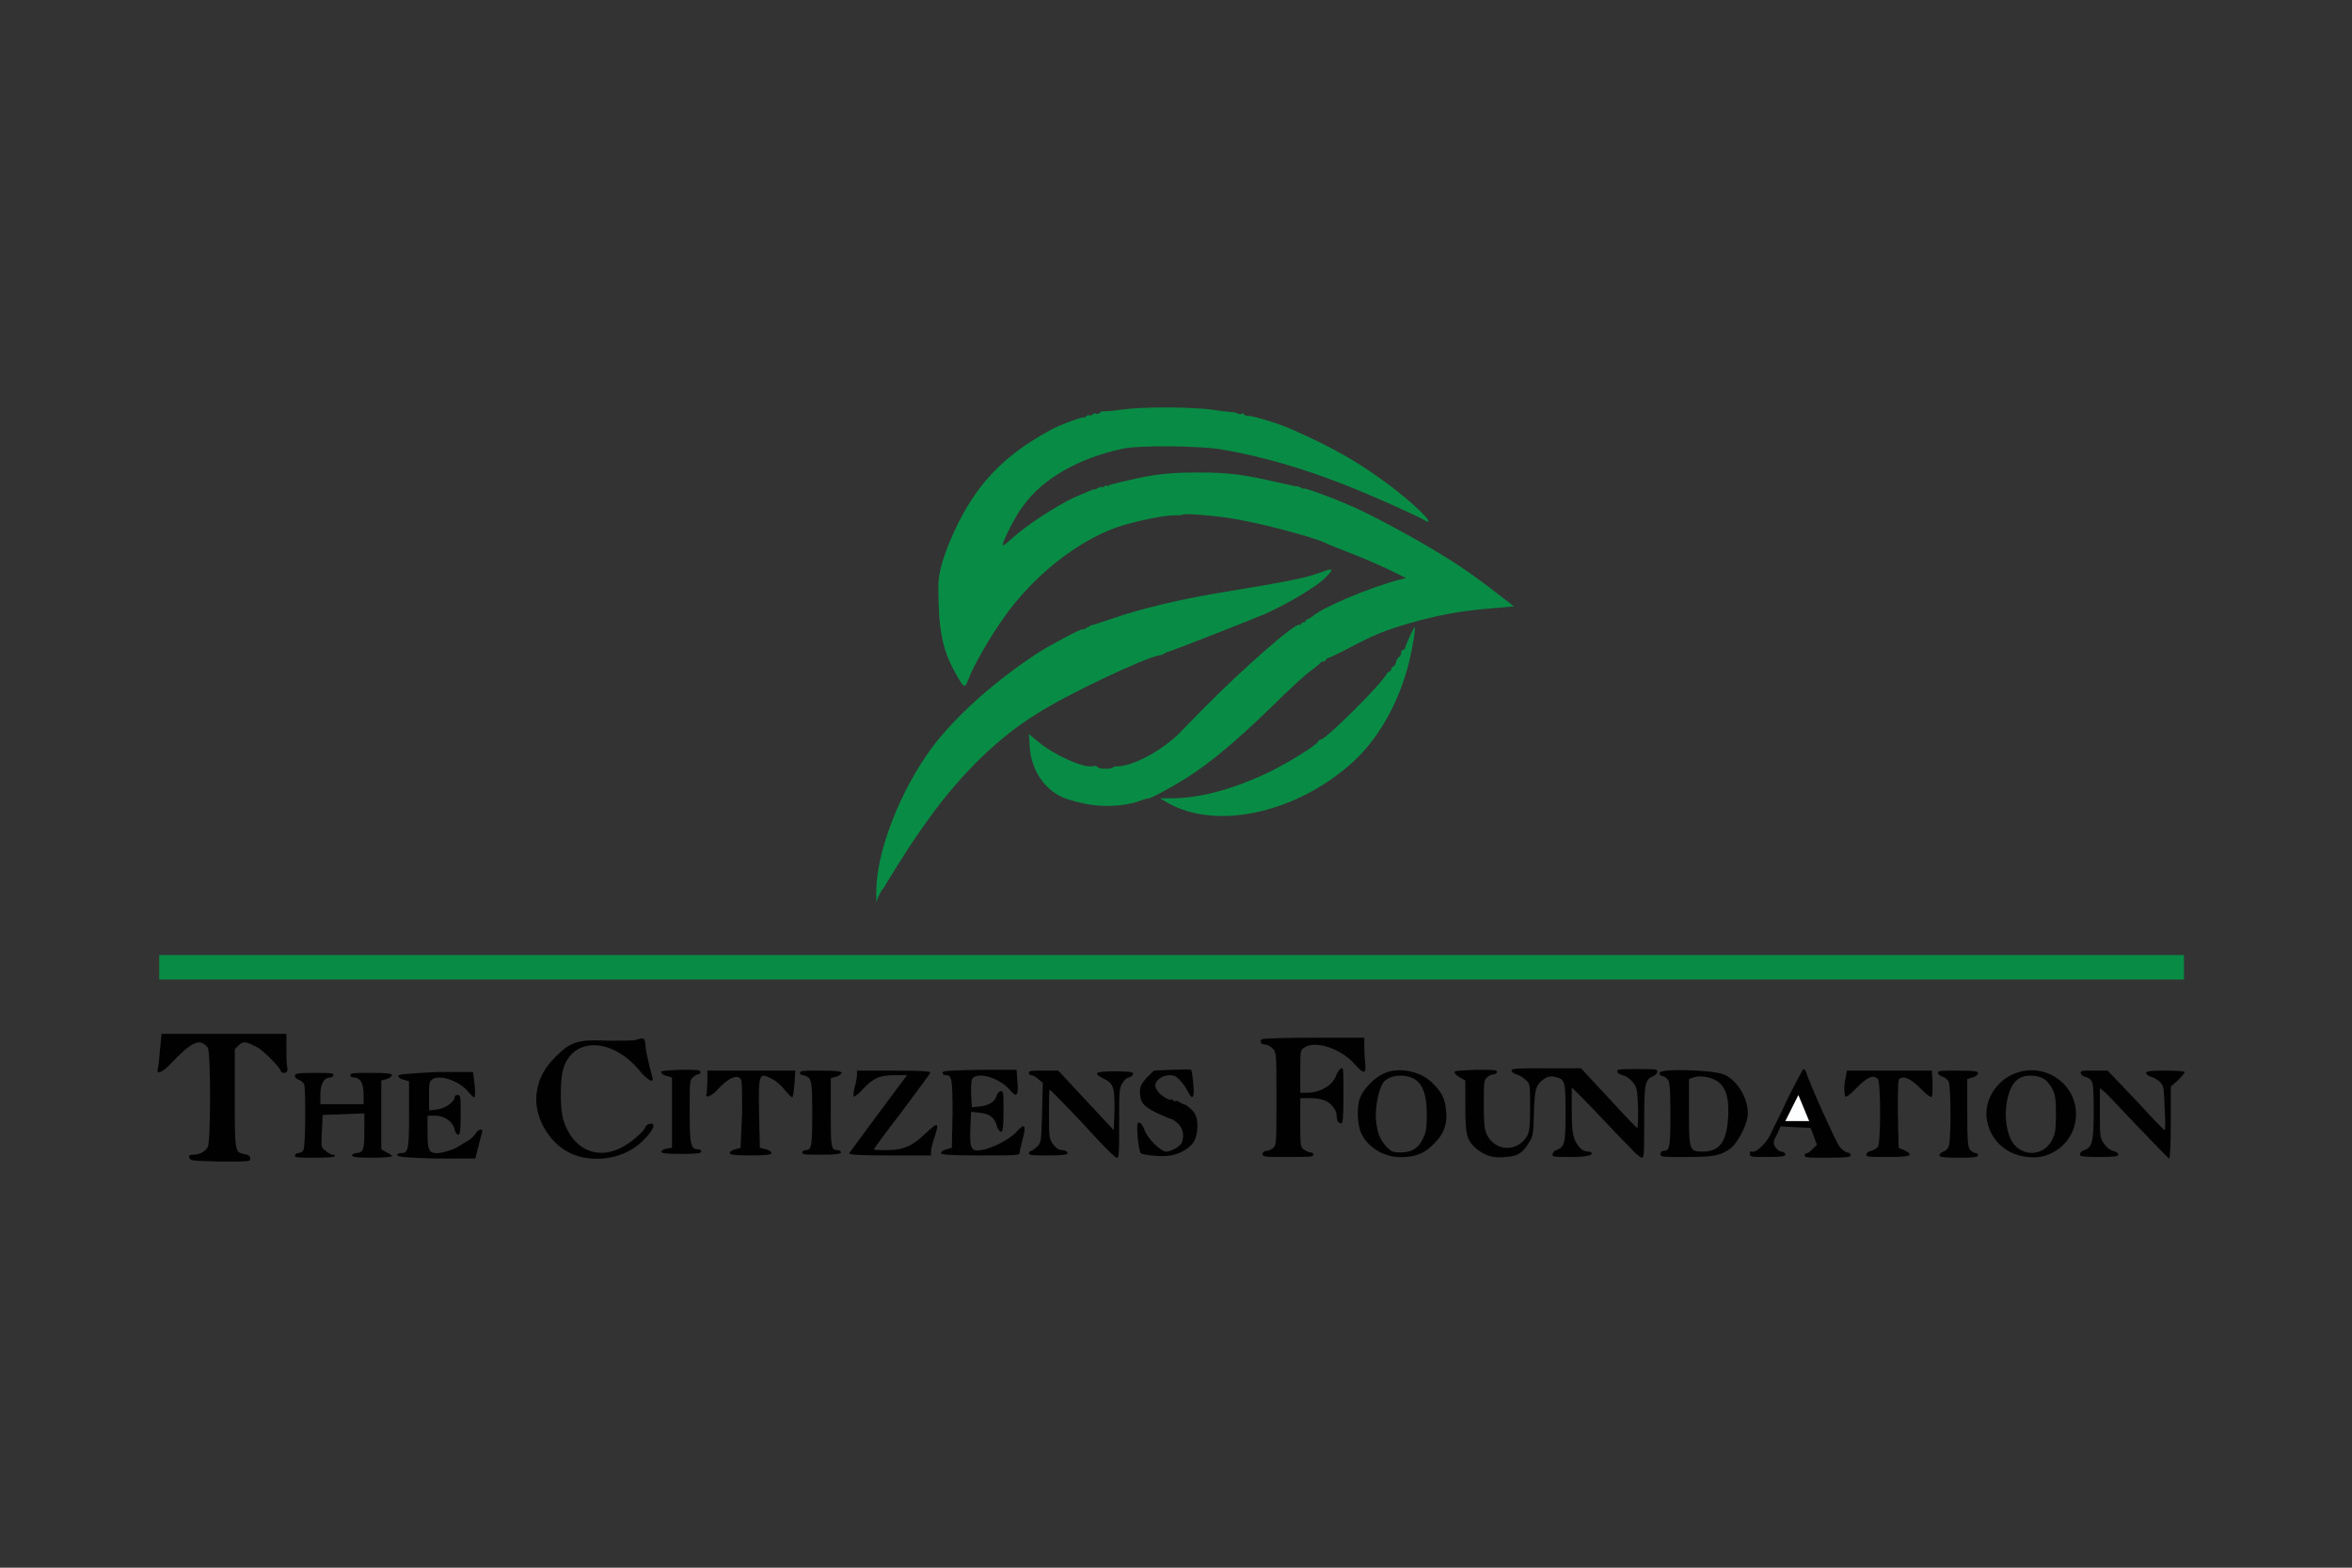 <svg xmlns="http://www.w3.org/2000/svg" xmlns:xlink="http://www.w3.org/1999/xlink" width="150" zoomAndPan="magnify" viewBox="0 0 112.5 75" height="100" preserveAspectRatio="xMidYMid meet" version="1.0"><rect x="0" y="0" width="112.5" height="75" fill="#333333" stroke="none"/><defs><clipPath id="e1027fee6d"><path d="M 44 19.059 L 73 19.059 L 73 39 L 44 39 Z M 44 19.059 " clip-rule="nonzero"/></clipPath><clipPath id="27d651ff73"><path d="M 7.469 45 L 104.535 45 L 104.535 47 L 7.469 47 Z M 7.469 45 " clip-rule="nonzero"/></clipPath><clipPath id="8cd68f9378"><path d="M 7.469 49 L 14 49 L 14 55.645 L 7.469 55.645 Z M 7.469 49 " clip-rule="nonzero"/></clipPath><clipPath id="caf3c15603"><path d="M 25 49 L 32 49 L 32 55.645 L 25 55.645 Z M 25 49 " clip-rule="nonzero"/></clipPath><clipPath id="bc448aa177"><path d="M 60 49 L 66 49 L 66 55.645 L 60 55.645 Z M 60 49 " clip-rule="nonzero"/></clipPath><clipPath id="cecd7677a9"><path d="M 54 51 L 58 51 L 58 55.645 L 54 55.645 Z M 54 51 " clip-rule="nonzero"/></clipPath><clipPath id="38ae7824c6"><path d="M 83 51 L 89 51 L 89 55.645 L 83 55.645 Z M 83 51 " clip-rule="nonzero"/></clipPath><clipPath id="d5c663ff06"><path d="M 31 51 L 34 51 L 34 55.645 L 31 55.645 Z M 31 51 " clip-rule="nonzero"/></clipPath><clipPath id="fe28ee9281"><path d="M 33 51 L 39 51 L 39 55.645 L 33 55.645 Z M 33 51 " clip-rule="nonzero"/></clipPath><clipPath id="5d79b3579e"><path d="M 38 51 L 41 51 L 41 55.645 L 38 55.645 Z M 38 51 " clip-rule="nonzero"/></clipPath><clipPath id="779d07bcd0"><path d="M 40 51 L 45 51 L 45 55.645 L 40 55.645 Z M 40 51 " clip-rule="nonzero"/></clipPath><clipPath id="153e44eb3b"><path d="M 45 51 L 50 51 L 50 55.645 L 45 55.645 Z M 45 51 " clip-rule="nonzero"/></clipPath><clipPath id="5f38a00b33"><path d="M 49 51 L 55 51 L 55 55.645 L 49 55.645 Z M 49 51 " clip-rule="nonzero"/></clipPath><clipPath id="71b0a3ca0f"><path d="M 64 51 L 70 51 L 70 55.645 L 64 55.645 Z M 64 51 " clip-rule="nonzero"/></clipPath><clipPath id="3a07add037"><path d="M 69 51 L 80 51 L 80 55.645 L 69 55.645 Z M 69 51 " clip-rule="nonzero"/></clipPath><clipPath id="bdbf03e648"><path d="M 79 51 L 84 51 L 84 55.645 L 79 55.645 Z M 79 51 " clip-rule="nonzero"/></clipPath><clipPath id="50ce31e1a9"><path d="M 88 51 L 93 51 L 93 55.645 L 88 55.645 Z M 88 51 " clip-rule="nonzero"/></clipPath><clipPath id="7f9fb2ce99"><path d="M 92 51 L 95 51 L 95 55.645 L 92 55.645 Z M 92 51 " clip-rule="nonzero"/></clipPath><clipPath id="654b3e3177"><path d="M 95 51 L 100 51 L 100 55.645 L 95 55.645 Z M 95 51 " clip-rule="nonzero"/></clipPath><clipPath id="674ee02dfe"><path d="M 99 51 L 104.535 51 L 104.535 55.645 L 99 55.645 Z M 99 51 " clip-rule="nonzero"/></clipPath><clipPath id="90f3af1560"><path d="M 14 51 L 19 51 L 19 55.645 L 14 55.645 Z M 14 51 " clip-rule="nonzero"/></clipPath><clipPath id="29b46c4434"><path d="M 19 51 L 24 51 L 24 55.645 L 19 55.645 Z M 19 51 " clip-rule="nonzero"/></clipPath></defs><g clip-path="url(#e1027fee6d)"><path fill="#088c45" d="M 53.566 19.605 C 53.125 19.68 52.754 19.68 52.719 19.68 C 52.684 19.68 52.645 19.68 52.609 19.754 C 52.57 19.789 52.496 19.824 52.426 19.789 C 52.352 19.754 52.277 19.789 52.277 19.824 C 52.238 19.863 52.164 19.898 52.129 19.863 C 52.055 19.863 51.98 19.863 51.945 19.934 C 51.906 19.973 51.871 20.008 51.871 19.973 C 51.871 19.898 50.727 20.301 50.211 20.594 C 48 21.801 46.707 23.156 45.676 25.352 C 45.453 25.824 45.16 26.559 45.047 26.996 C 44.863 27.691 44.863 27.91 44.902 28.973 C 44.938 30.324 45.16 31.242 45.676 32.156 C 46.117 32.961 46.156 32.961 46.34 32.449 C 46.559 31.863 47.371 30.438 48.035 29.52 C 49.398 27.582 51.465 25.934 53.383 25.238 C 54.23 24.949 55.633 24.656 56.113 24.656 C 56.332 24.656 56.516 24.656 56.59 24.617 C 56.703 24.547 58.434 24.691 59.32 24.875 C 60.539 25.094 62.715 25.68 63.305 25.934 C 63.449 26.008 64.078 26.266 64.742 26.52 C 65.406 26.777 66.215 27.145 66.586 27.324 L 67.25 27.656 L 66.953 27.727 C 65.555 28.094 63.266 29.047 62.785 29.484 C 62.676 29.559 62.566 29.629 62.527 29.629 C 62.492 29.629 62.453 29.668 62.453 29.703 C 62.453 29.742 62.383 29.777 62.344 29.777 C 62.309 29.777 62.234 29.812 62.234 29.852 C 62.234 29.887 62.195 29.922 62.16 29.887 C 61.977 29.777 59.578 31.863 57.586 33.875 C 57.145 34.312 56.629 34.863 56.406 35.082 C 55.633 35.852 54.34 36.582 53.566 36.656 C 53.383 36.656 53.234 36.691 53.199 36.73 C 53.125 36.801 52.535 36.801 52.496 36.691 C 52.461 36.656 52.387 36.617 52.277 36.656 C 51.832 36.766 50.395 36.105 49.656 35.484 L 49.215 35.117 L 49.254 35.742 C 49.324 36.801 49.918 37.715 50.766 38.117 C 50.91 38.191 51.355 38.34 51.723 38.41 C 52.57 38.633 53.715 38.594 54.453 38.34 C 54.711 38.23 54.93 38.191 54.93 38.191 C 54.93 38.266 56.074 37.645 56.777 37.203 C 57.957 36.438 59.098 35.484 60.797 33.84 C 61.645 32.996 62.527 32.191 62.75 32.047 C 62.973 31.898 63.117 31.754 63.156 31.715 C 63.156 31.68 63.23 31.645 63.305 31.645 C 63.375 31.645 63.414 31.605 63.414 31.57 C 63.414 31.535 63.449 31.496 63.488 31.496 C 63.523 31.496 64.004 31.277 64.559 30.984 C 65.664 30.398 66.254 30.145 67.434 29.812 C 68.688 29.449 69.832 29.227 71.195 29.117 L 72.414 29.008 L 71.602 28.387 C 70.531 27.547 69.684 26.961 68.504 26.266 C 67.285 25.531 65.293 24.473 64.484 24.145 C 63.637 23.777 62.344 23.301 62.344 23.375 C 62.344 23.41 62.309 23.375 62.234 23.336 C 62.16 23.301 62.086 23.266 62.086 23.266 C 62.051 23.266 62.012 23.266 62.012 23.266 C 62.012 23.266 61.902 23.266 61.828 23.227 C 61.754 23.227 61.348 23.117 60.98 23.047 C 59.543 22.715 58.766 22.605 57.367 22.605 C 55.965 22.605 55.227 22.68 54.008 22.973 C 53.641 23.047 53.273 23.156 53.234 23.156 C 53.199 23.156 53.086 23.191 53.051 23.227 C 52.977 23.266 52.941 23.266 52.941 23.227 C 52.941 23.191 52.867 23.227 52.828 23.266 C 52.754 23.336 52.719 23.336 52.719 23.301 C 52.719 23.266 52.645 23.301 52.535 23.336 C 52.426 23.41 52.312 23.449 52.312 23.41 C 52.277 23.41 51.871 23.594 51.355 23.812 C 50.434 24.254 49.105 25.129 48.367 25.789 C 48.145 26.008 47.961 26.117 47.961 26.082 C 47.961 25.863 48.625 24.582 48.957 24.18 C 49.879 22.898 51.613 21.91 53.676 21.473 C 54.453 21.289 57.402 21.324 58.473 21.508 C 60.391 21.836 62.344 22.422 64.227 23.156 C 65.555 23.668 67.988 24.766 68.172 24.91 C 68.246 24.949 68.281 24.984 68.32 24.949 C 68.43 24.836 67.137 23.668 65.922 22.824 C 64.742 21.984 63.637 21.363 61.828 20.559 C 61.273 20.301 59.984 19.898 59.727 19.898 C 59.617 19.898 59.504 19.863 59.504 19.824 C 59.469 19.789 59.43 19.754 59.395 19.789 C 59.355 19.824 59.285 19.824 59.211 19.789 C 59.172 19.754 59.023 19.715 58.914 19.715 C 58.805 19.715 58.25 19.641 57.734 19.57 C 56.406 19.461 54.672 19.461 53.566 19.605 Z M 53.566 19.605 " fill-opacity="1" fill-rule="nonzero"/></g><path fill="#088c45" d="M 63.23 27.363 C 62.453 27.656 61.719 27.801 58.176 28.387 C 56.406 28.68 54.453 29.156 53.309 29.559 C 52.867 29.703 52.426 29.852 52.312 29.887 C 52.238 29.887 52.094 29.961 51.98 30.031 C 51.871 30.105 51.797 30.145 51.797 30.105 C 51.797 30.031 50.395 30.766 49.695 31.203 C 47.668 32.52 45.75 34.203 44.57 35.777 C 43.055 37.828 41.914 40.754 41.914 42.656 L 41.914 43.168 L 42.023 42.875 C 42.098 42.73 42.172 42.582 42.207 42.547 C 42.246 42.508 42.32 42.438 42.355 42.328 C 43.277 40.828 43.719 40.133 44.496 39.07 C 46.008 36.984 47.812 35.23 49.621 34.133 C 50.91 33.289 54.746 31.461 55.449 31.352 C 55.559 31.352 55.668 31.277 55.742 31.242 C 55.781 31.203 55.891 31.168 55.926 31.168 C 56.074 31.129 59.727 29.703 60.5 29.375 C 61.57 28.898 62.785 28.168 63.305 27.727 C 63.82 27.215 63.82 27.145 63.23 27.363 Z M 63.23 27.363 " fill-opacity="1" fill-rule="nonzero"/><path fill="#088c45" d="M 67.469 30.363 C 67.398 30.547 67.285 30.766 67.25 30.875 C 67.211 31.02 67.176 31.094 67.102 31.094 C 67.066 31.094 67.027 31.129 67.027 31.203 C 67.027 31.277 66.992 31.387 66.918 31.422 C 66.844 31.496 66.77 31.605 66.77 31.715 C 66.734 31.824 66.66 31.898 66.621 31.898 C 66.586 31.898 66.547 31.973 66.547 32.008 C 66.547 32.047 66.512 32.117 66.477 32.117 C 66.438 32.117 66.363 32.191 66.328 32.227 C 66.18 32.633 63.414 35.375 63.191 35.375 C 63.156 35.375 63.082 35.41 63.047 35.484 C 62.898 35.703 61.645 36.473 60.684 36.949 C 58.988 37.754 57.477 38.156 56.184 38.191 L 55.484 38.191 L 55.855 38.41 C 58.102 39.691 61.754 38.961 64.445 36.691 C 65.848 35.52 66.879 33.727 67.398 31.68 C 67.582 30.91 67.73 29.996 67.656 29.996 C 67.617 30.07 67.543 30.215 67.469 30.363 Z M 67.469 30.363 " fill-opacity="1" fill-rule="nonzero"/><g clip-path="url(#27d651ff73)"><path fill="#088c45" d="M 7.617 46.316 L 7.617 46.863 L 104.461 46.863 L 104.461 45.691 L 7.617 45.691 Z M 7.617 46.316 " fill-opacity="1" fill-rule="nonzero"/></g><g clip-path="url(#8cd68f9378)"><path fill="#010101" d="M 7.652 50.23 C 7.617 50.633 7.578 51.07 7.543 51.145 C 7.469 51.438 7.801 51.289 8.168 50.887 C 9.164 49.828 9.57 49.645 9.938 50.121 C 10.086 50.301 10.086 54.582 9.938 54.875 C 9.828 55.094 9.535 55.242 9.238 55.242 C 9.09 55.242 9.016 55.277 9.055 55.387 C 9.09 55.535 9.238 55.535 10.527 55.57 C 11.93 55.57 11.969 55.57 11.969 55.426 C 11.969 55.316 11.895 55.242 11.672 55.207 C 11.23 55.133 11.23 55.059 11.23 52.496 L 11.23 50.191 L 11.414 50.012 C 11.637 49.789 11.781 49.828 12.336 50.121 C 12.633 50.301 13.406 51.07 13.441 51.254 C 13.48 51.328 13.516 51.328 13.629 51.328 C 13.738 51.289 13.773 51.219 13.738 51.035 C 13.699 50.887 13.699 50.484 13.699 50.121 L 13.699 49.461 L 7.727 49.461 Z M 7.652 50.23 " fill-opacity="1" fill-rule="nonzero"/></g><g clip-path="url(#caf3c15603)"><path fill="#010101" d="M 30.406 49.754 C 30.258 49.789 29.668 49.789 29.078 49.789 C 27.68 49.719 27.309 49.828 26.609 50.523 C 26.055 51.07 25.797 51.547 25.688 52.168 C 25.465 53.305 26.203 54.656 27.273 55.168 C 28.195 55.609 29.484 55.496 30.332 54.914 C 30.777 54.621 31.254 54.07 31.254 53.852 C 31.254 53.707 30.961 53.742 30.887 53.887 C 30.812 54.145 30.113 54.73 29.633 54.949 C 28.453 55.496 27.348 54.914 26.941 53.559 C 26.793 53.082 26.793 51.84 26.902 51.289 C 27.273 49.609 29.227 49.57 30.59 51.219 C 30.777 51.473 31.035 51.656 31.109 51.691 C 31.254 51.73 31.254 51.691 31.109 51.18 C 31.035 50.887 30.922 50.414 30.887 50.156 C 30.848 49.645 30.848 49.609 30.406 49.754 Z M 30.406 49.754 " fill-opacity="1" fill-rule="nonzero"/></g><g clip-path="url(#bc448aa177)"><path fill="#010101" d="M 60.352 49.719 C 60.242 49.828 60.316 49.973 60.5 49.973 C 60.609 49.973 60.758 50.047 60.867 50.156 C 61.055 50.34 61.055 50.414 61.055 52.57 C 61.055 54.621 61.055 54.766 60.906 54.914 C 60.832 54.984 60.684 55.059 60.574 55.059 C 60.465 55.059 60.391 55.133 60.391 55.207 C 60.391 55.352 60.5 55.352 61.605 55.352 C 62.641 55.352 62.824 55.352 62.824 55.242 C 62.824 55.168 62.75 55.133 62.676 55.133 C 62.602 55.133 62.453 55.059 62.344 54.984 C 62.195 54.84 62.195 54.73 62.195 53.668 L 62.195 52.535 L 62.715 52.535 C 63.008 52.535 63.305 52.609 63.449 52.68 C 63.707 52.828 63.93 53.121 63.93 53.34 C 63.93 53.594 64.004 53.742 64.152 53.742 C 64.227 53.742 64.262 53.484 64.262 52.387 C 64.262 51.254 64.262 51.035 64.152 51.109 C 64.078 51.145 64.004 51.254 63.93 51.398 C 63.781 51.914 63.156 52.277 62.527 52.277 L 62.195 52.277 L 62.195 51.254 C 62.195 50.301 62.195 50.23 62.383 50.121 C 62.898 49.754 64.113 50.156 64.777 50.887 C 65.258 51.438 65.367 51.398 65.293 50.777 C 65.258 50.484 65.258 50.121 65.258 49.973 L 65.258 49.645 L 62.859 49.645 C 61.496 49.645 60.391 49.68 60.352 49.719 Z M 60.352 49.719 " fill-opacity="1" fill-rule="nonzero"/></g><g clip-path="url(#cecd7677a9)"><path fill="#010101" d="M 56.039 51.18 L 55.191 51.219 L 54.859 51.547 C 54.637 51.801 54.527 51.949 54.527 52.168 C 54.527 52.719 54.637 52.898 55.301 53.23 C 55.633 53.375 55.926 53.523 56 53.523 C 56.039 53.523 56.223 53.633 56.332 53.742 C 56.59 53.961 56.664 54.363 56.516 54.691 C 56.406 54.875 56 55.094 55.781 55.094 C 55.523 55.094 54.895 54.473 54.746 54.07 C 54.672 53.852 54.562 53.707 54.488 53.707 C 54.379 53.707 54.379 53.816 54.414 54.398 C 54.453 54.805 54.527 55.133 54.562 55.168 C 54.711 55.277 55.668 55.352 56 55.277 C 56.48 55.207 56.996 54.875 57.145 54.547 C 57.293 54.219 57.328 53.633 57.18 53.34 C 57.109 53.156 56.777 52.863 56.629 52.828 C 56.59 52.828 56.516 52.789 56.406 52.719 C 56.297 52.645 56.223 52.645 56.223 52.68 C 56.223 52.719 56.148 52.68 56.113 52.645 C 56.039 52.57 56 52.57 56 52.609 C 56 52.645 55.891 52.609 55.781 52.535 C 55.484 52.387 55.262 52.133 55.262 51.914 C 55.262 51.691 55.594 51.438 55.926 51.438 C 56.184 51.438 56.297 51.512 56.48 51.73 C 56.629 51.875 56.777 52.133 56.848 52.277 C 57.07 52.68 57.145 52.461 57.07 51.766 C 57.035 51.438 56.996 51.145 56.961 51.18 C 56.922 51.145 56.516 51.18 56.039 51.18 Z M 56.039 51.18 " fill-opacity="1" fill-rule="nonzero"/></g><g clip-path="url(#38ae7824c6)"><path fill="#010101" d="M 85.504 52.57 C 85.137 53.375 84.73 54.145 84.656 54.328 C 84.473 54.691 83.992 55.168 83.809 55.094 C 83.734 55.059 83.699 55.094 83.699 55.207 C 83.699 55.352 83.77 55.352 84.547 55.352 C 85.246 55.352 85.395 55.316 85.395 55.242 C 85.395 55.168 85.32 55.094 85.211 55.094 C 85.098 55.094 84.988 54.984 84.914 54.875 C 84.805 54.691 84.805 54.621 84.988 54.289 L 85.172 53.887 L 85.875 53.926 L 86.609 53.961 L 86.906 54.766 L 86.723 54.949 C 86.609 55.059 86.5 55.168 86.426 55.168 C 86.352 55.168 86.316 55.242 86.316 55.277 C 86.316 55.387 86.5 55.387 87.422 55.387 C 88.309 55.387 88.527 55.352 88.527 55.277 C 88.527 55.207 88.453 55.133 88.344 55.133 C 88.234 55.094 88.086 54.984 87.977 54.84 C 87.828 54.656 86.5 51.73 86.391 51.289 C 86.352 51.219 86.316 51.145 86.277 51.145 C 86.242 51.109 85.91 51.766 85.504 52.57 Z M 85.504 52.57 " fill-opacity="1" fill-rule="nonzero"/></g><g clip-path="url(#d5c663ff06)"><path fill="#010101" d="M 31.625 51.289 C 31.625 51.363 31.734 51.438 31.883 51.473 L 32.141 51.547 L 32.141 54.914 L 31.883 54.949 C 31.734 54.984 31.625 55.059 31.625 55.094 C 31.625 55.168 31.809 55.207 32.582 55.207 C 33.355 55.207 33.543 55.168 33.543 55.094 C 33.543 55.023 33.469 54.984 33.395 54.984 C 33.027 54.984 32.988 54.73 32.988 53.156 C 32.988 51.84 32.988 51.656 33.137 51.547 C 33.211 51.473 33.32 51.398 33.395 51.398 C 33.469 51.398 33.504 51.328 33.504 51.289 C 33.504 51.18 33.355 51.18 32.582 51.18 C 31.844 51.219 31.625 51.219 31.625 51.289 Z M 31.625 51.289 " fill-opacity="1" fill-rule="nonzero"/></g><g clip-path="url(#fe28ee9281)"><path fill="#010101" d="M 33.836 51.691 C 33.836 51.949 33.801 52.242 33.801 52.316 C 33.688 52.57 34.02 52.461 34.316 52.133 C 34.758 51.656 35.129 51.438 35.348 51.547 C 35.496 51.621 35.496 51.691 35.496 53.266 L 35.422 54.914 L 35.164 54.984 C 35.016 55.023 34.906 55.094 34.906 55.168 C 34.906 55.242 35.129 55.277 35.902 55.277 C 36.641 55.277 36.898 55.242 36.898 55.168 C 36.898 55.094 36.789 55.023 36.641 54.984 L 36.344 54.914 L 36.309 53.266 C 36.27 51.328 36.309 51.289 36.934 51.621 C 37.156 51.73 37.414 51.984 37.562 52.168 C 37.711 52.352 37.855 52.496 37.895 52.496 C 37.93 52.496 37.969 52.207 38.004 51.84 L 38.039 51.219 L 33.836 51.219 Z M 33.836 51.691 " fill-opacity="1" fill-rule="nonzero"/></g><g clip-path="url(#5d79b3579e)"><path fill="#010101" d="M 38.262 51.328 C 38.262 51.398 38.336 51.438 38.41 51.438 C 38.484 51.438 38.633 51.512 38.703 51.582 C 38.816 51.73 38.852 51.949 38.852 53.266 C 38.852 54.875 38.816 55.023 38.52 55.023 C 38.445 55.023 38.371 55.094 38.371 55.133 C 38.371 55.242 38.52 55.242 39.293 55.242 C 40.031 55.242 40.219 55.207 40.219 55.133 C 40.219 55.059 40.145 55.023 40.07 55.023 C 39.738 55.023 39.738 54.875 39.738 53.191 L 39.738 51.582 L 39.996 51.512 C 40.145 51.473 40.254 51.363 40.254 51.328 C 40.254 51.254 40.031 51.219 39.293 51.219 C 38.41 51.219 38.262 51.219 38.262 51.328 Z M 38.262 51.328 " fill-opacity="1" fill-rule="nonzero"/></g><g clip-path="url(#779d07bcd0)"><path fill="#010101" d="M 40.992 51.398 C 40.992 51.512 40.953 51.766 40.879 52.023 C 40.809 52.277 40.809 52.461 40.844 52.461 C 40.879 52.461 41.102 52.316 41.285 52.094 C 41.766 51.582 42.062 51.438 42.797 51.438 L 43.387 51.438 L 42.945 52.023 C 42.023 53.266 40.695 55.059 40.621 55.168 C 40.586 55.242 40.992 55.277 42.539 55.277 L 44.531 55.277 L 44.531 55.094 C 44.531 54.984 44.605 54.656 44.715 54.363 C 44.938 53.668 44.863 53.668 44.273 54.219 C 43.648 54.84 43.168 55.023 42.43 55.023 C 42.098 55.023 41.801 55.023 41.801 54.984 C 41.801 54.949 42.395 54.145 43.129 53.191 C 43.867 52.207 44.457 51.398 44.496 51.328 C 44.531 51.254 44.199 51.219 42.762 51.219 L 40.992 51.219 Z M 40.992 51.398 " fill-opacity="1" fill-rule="nonzero"/></g><g clip-path="url(#153e44eb3b)"><path fill="#010101" d="M 45.086 51.328 C 45.086 51.398 45.16 51.438 45.234 51.438 C 45.527 51.438 45.562 51.582 45.562 53.266 L 45.527 54.914 L 45.27 54.984 C 45.121 55.023 45.012 55.094 45.012 55.168 C 45.012 55.242 45.418 55.277 46.891 55.277 C 48.699 55.277 48.773 55.277 48.773 55.133 C 48.773 55.059 48.848 54.766 48.922 54.473 C 49.105 53.816 48.992 53.707 48.625 54.145 C 48.293 54.512 47.445 54.949 46.93 55.023 C 46.449 55.094 46.375 54.949 46.414 53.961 L 46.449 53.191 L 46.816 53.23 C 47.297 53.266 47.555 53.449 47.668 53.816 C 47.703 53.996 47.812 54.145 47.887 54.145 C 47.961 54.145 48 53.926 48 53.156 C 48 52.277 48 52.168 47.852 52.207 C 47.777 52.207 47.703 52.316 47.668 52.426 C 47.594 52.719 47.262 52.898 46.855 52.938 L 46.484 52.973 L 46.449 52.316 C 46.449 51.766 46.449 51.656 46.559 51.547 C 46.93 51.289 47.852 51.621 48.293 52.133 C 48.625 52.535 48.734 52.426 48.664 51.73 L 48.625 51.18 L 46.891 51.18 C 45.344 51.219 45.086 51.219 45.086 51.328 Z M 45.086 51.328 " fill-opacity="1" fill-rule="nonzero"/></g><g clip-path="url(#5f38a00b33)"><path fill="#010101" d="M 49.215 51.328 C 49.215 51.398 49.254 51.438 49.324 51.438 C 49.398 51.438 49.547 51.512 49.656 51.621 L 49.879 51.801 L 49.844 53.23 C 49.805 54.582 49.805 54.656 49.621 54.84 C 49.512 54.949 49.363 55.059 49.324 55.059 C 49.254 55.059 49.215 55.133 49.215 55.168 C 49.215 55.277 49.363 55.277 50.137 55.277 C 50.875 55.277 51.059 55.242 51.059 55.168 C 51.059 55.094 50.949 55.023 50.801 55.023 C 50.617 55.023 50.508 54.914 50.359 54.73 C 50.176 54.473 50.176 54.363 50.176 53.305 C 50.176 52.645 50.176 52.133 50.211 52.133 C 50.246 52.133 51.539 53.449 52.496 54.512 C 52.941 54.984 53.348 55.387 53.418 55.387 C 53.531 55.426 53.531 55.133 53.531 53.742 C 53.531 52.242 53.531 52.059 53.676 51.84 C 53.75 51.691 53.898 51.547 54.008 51.547 C 54.121 51.512 54.195 51.438 54.195 51.363 C 54.195 51.289 54.008 51.254 53.348 51.254 C 52.426 51.254 52.238 51.328 52.754 51.582 C 53.273 51.84 53.309 51.984 53.309 53.082 L 53.273 54.07 L 50.617 51.219 L 49.953 51.219 C 49.324 51.219 49.215 51.219 49.215 51.328 Z M 49.215 51.328 " fill-opacity="1" fill-rule="nonzero"/></g><g clip-path="url(#71b0a3ca0f)"><path fill="#010101" d="M 66.18 51.363 C 65.699 51.582 65.184 52.133 65.035 52.57 C 64.891 53.012 64.926 53.816 65.109 54.219 C 65.48 54.984 66.328 55.426 67.211 55.352 C 67.801 55.316 68.207 55.133 68.613 54.691 C 69.055 54.254 69.242 53.777 69.168 53.156 C 69.129 52.535 68.945 52.242 68.504 51.801 C 67.914 51.219 66.844 51.035 66.18 51.363 Z M 67.582 51.582 C 68.023 51.801 68.246 52.316 68.246 53.305 C 68.246 53.996 68.207 54.18 68.062 54.473 C 67.84 54.949 67.508 55.133 66.992 55.133 C 66.621 55.133 66.547 55.094 66.328 54.875 C 65.996 54.512 65.883 54.219 65.812 53.559 C 65.773 52.898 65.957 52.059 66.18 51.766 C 66.477 51.438 67.102 51.363 67.582 51.582 Z M 67.582 51.582 " fill-opacity="1" fill-rule="nonzero"/></g><g clip-path="url(#3a07add037)"><path fill="#010101" d="M 69.574 51.289 C 69.574 51.363 69.684 51.473 69.832 51.547 L 70.09 51.691 L 70.09 52.938 C 70.09 54.328 70.164 54.547 70.605 54.949 C 71.012 55.277 71.418 55.426 72.008 55.352 C 72.598 55.316 72.816 55.168 73.113 54.691 C 73.336 54.363 73.336 54.289 73.371 53.266 C 73.406 52.094 73.445 51.914 73.852 51.621 C 74 51.512 74.145 51.473 74.328 51.512 C 74.848 51.621 74.883 51.656 74.883 53.191 C 74.883 54.691 74.848 54.875 74.441 55.023 C 74.328 55.059 74.258 55.168 74.258 55.242 C 74.258 55.352 74.402 55.352 75.18 55.352 C 75.805 55.352 76.102 55.277 76.137 55.207 C 76.137 55.133 76.102 55.094 75.953 55.094 C 75.844 55.094 75.656 55.023 75.582 54.914 C 75.254 54.582 75.18 54.254 75.18 53.121 L 75.18 52.023 L 75.656 52.496 C 76.246 53.082 77.281 54.219 77.945 54.875 C 78.203 55.168 78.461 55.387 78.535 55.387 C 78.645 55.387 78.645 55.094 78.645 53.668 C 78.645 51.801 78.684 51.656 79.086 51.473 C 79.199 51.438 79.273 51.328 79.273 51.254 C 79.273 51.145 79.125 51.145 78.312 51.145 C 77.5 51.145 77.355 51.145 77.355 51.254 C 77.355 51.328 77.465 51.398 77.613 51.438 C 77.758 51.473 77.945 51.582 78.09 51.766 C 78.312 52.023 78.312 52.133 78.352 53.012 C 78.352 53.523 78.352 53.961 78.312 53.961 C 78.277 53.961 77.648 53.305 76.949 52.535 L 75.621 51.109 L 73.961 51.109 C 72.559 51.109 72.301 51.109 72.301 51.219 C 72.301 51.289 72.414 51.363 72.523 51.398 C 72.672 51.438 72.855 51.547 72.965 51.656 C 73.188 51.84 73.188 51.875 73.188 52.973 C 73.188 53.961 73.148 54.145 73.039 54.363 C 72.559 55.133 71.527 55.094 71.121 54.289 C 71.012 54.07 70.973 53.777 70.973 52.863 C 70.973 51.801 70.973 51.691 71.121 51.547 C 71.195 51.473 71.344 51.398 71.453 51.398 C 71.527 51.398 71.602 51.328 71.602 51.289 C 71.602 51.18 71.453 51.18 70.605 51.18 C 69.832 51.219 69.574 51.219 69.574 51.289 Z M 69.574 51.289 " fill-opacity="1" fill-rule="nonzero"/></g><g clip-path="url(#bdbf03e648)"><path fill="#010101" d="M 79.383 51.328 C 79.383 51.398 79.418 51.473 79.492 51.473 C 79.566 51.473 79.676 51.547 79.75 51.621 C 79.863 51.73 79.898 51.984 79.898 53.305 C 79.898 54.914 79.863 55.059 79.566 55.059 C 79.492 55.059 79.418 55.133 79.418 55.207 C 79.418 55.352 79.492 55.352 80.672 55.352 C 82 55.352 82.332 55.277 82.812 54.914 C 83.105 54.656 83.512 53.926 83.586 53.449 C 83.699 52.68 83.145 51.691 82.445 51.398 C 81.891 51.18 79.383 51.109 79.383 51.328 Z M 82.148 51.73 C 82.555 52.023 82.703 52.496 82.664 53.414 C 82.59 54.621 82.258 55.094 81.449 55.094 C 80.82 55.094 80.785 55.059 80.785 53.23 L 80.785 51.621 L 81.004 51.547 C 81.301 51.438 81.816 51.512 82.148 51.73 Z M 82.148 51.73 " fill-opacity="1" fill-rule="nonzero"/></g><g clip-path="url(#50ce31e1a9)"><path fill="#010101" d="M 88.234 51.801 C 88.195 52.133 88.234 52.426 88.27 52.461 C 88.309 52.496 88.566 52.316 88.824 52.023 C 89.34 51.512 89.598 51.398 89.82 51.621 C 89.965 51.766 89.965 54.691 89.82 54.875 C 89.746 54.949 89.637 55.023 89.488 55.059 C 89.34 55.094 89.266 55.168 89.266 55.242 C 89.266 55.352 89.449 55.352 90.297 55.352 C 91.406 55.352 91.59 55.277 91.074 55.023 L 90.816 54.914 L 90.777 53.266 C 90.777 51.84 90.777 51.621 90.891 51.582 C 91.148 51.473 91.441 51.656 91.883 52.094 C 92.145 52.352 92.363 52.535 92.402 52.461 C 92.438 52.426 92.438 52.133 92.438 51.801 L 92.402 51.219 L 88.344 51.219 Z M 88.234 51.801 " fill-opacity="1" fill-rule="nonzero"/></g><g clip-path="url(#7f9fb2ce99)"><path fill="#010101" d="M 92.695 51.328 C 92.695 51.398 92.805 51.473 92.918 51.512 C 93.027 51.547 93.176 51.656 93.211 51.766 C 93.324 52.023 93.324 54.582 93.211 54.84 C 93.176 54.949 93.066 55.059 92.953 55.094 C 92.844 55.133 92.77 55.207 92.77 55.277 C 92.77 55.352 92.953 55.387 93.691 55.387 C 94.43 55.387 94.613 55.352 94.613 55.277 C 94.613 55.207 94.578 55.168 94.504 55.168 C 94.43 55.168 94.32 55.094 94.246 55.023 C 94.133 54.914 94.098 54.656 94.098 53.266 L 94.098 51.621 L 94.355 51.547 C 94.504 51.512 94.613 51.398 94.613 51.328 C 94.613 51.254 94.43 51.219 93.656 51.219 C 92.844 51.219 92.695 51.219 92.695 51.328 Z M 92.695 51.328 " fill-opacity="1" fill-rule="nonzero"/></g><g clip-path="url(#654b3e3177)"><path fill="#010101" d="M 96.273 51.398 C 95.461 51.766 94.945 52.609 95.02 53.449 C 95.129 54.473 95.902 55.242 96.973 55.352 C 97.562 55.426 98.043 55.277 98.484 54.949 C 99.297 54.328 99.52 53.266 99.074 52.352 C 98.523 51.328 97.305 50.926 96.273 51.398 Z M 97.711 51.582 C 97.859 51.656 98.043 51.875 98.152 52.059 C 98.301 52.352 98.34 52.535 98.34 53.305 C 98.34 54.07 98.301 54.254 98.152 54.547 C 97.711 55.387 96.566 55.352 96.164 54.473 C 95.719 53.484 95.977 51.875 96.605 51.582 C 96.863 51.398 97.418 51.438 97.711 51.582 Z M 97.711 51.582 " fill-opacity="1" fill-rule="nonzero"/></g><g clip-path="url(#674ee02dfe)"><path fill="#010101" d="M 99.52 51.328 C 99.52 51.398 99.629 51.473 99.703 51.512 C 99.777 51.512 99.926 51.582 99.996 51.656 C 100.109 51.766 100.145 51.949 100.145 53.156 C 100.145 54.656 100.07 54.875 99.703 55.023 C 99.555 55.059 99.48 55.168 99.48 55.242 C 99.48 55.316 99.664 55.352 100.402 55.352 C 101.105 55.352 101.324 55.316 101.324 55.242 C 101.324 55.168 101.215 55.094 101.066 55.059 C 100.918 55.023 100.734 54.875 100.625 54.691 C 100.441 54.438 100.441 54.328 100.441 53.23 L 100.441 52.059 L 100.625 52.207 C 100.734 52.277 101.438 53.047 102.246 53.887 C 103.059 54.73 103.723 55.426 103.758 55.426 C 103.797 55.426 103.832 54.656 103.832 53.707 L 103.832 51.984 L 104.164 51.691 C 104.348 51.512 104.496 51.328 104.496 51.289 C 104.496 51.254 104.164 51.219 103.574 51.219 C 102.801 51.219 102.652 51.254 102.652 51.328 C 102.652 51.398 102.766 51.473 102.875 51.512 C 103.023 51.547 103.207 51.656 103.316 51.766 C 103.5 51.949 103.5 52.059 103.539 53.012 C 103.574 53.594 103.574 54.07 103.539 54.07 C 103.5 54.07 102.875 53.414 102.172 52.645 L 100.809 51.219 L 100.145 51.219 C 99.594 51.219 99.52 51.219 99.52 51.328 Z M 99.52 51.328 " fill-opacity="1" fill-rule="nonzero"/></g><g clip-path="url(#90f3af1560)"><path fill="#010101" d="M 14.105 51.473 C 14.105 51.547 14.18 51.621 14.289 51.656 C 14.402 51.691 14.512 51.801 14.551 51.875 C 14.621 52.094 14.621 54.84 14.512 55.023 C 14.477 55.094 14.363 55.168 14.254 55.168 C 14.18 55.168 14.105 55.242 14.105 55.277 C 14.105 55.387 14.254 55.387 15.066 55.387 C 15.656 55.387 16.023 55.352 16.023 55.316 C 16.023 55.277 15.988 55.242 15.914 55.242 C 15.84 55.242 15.691 55.168 15.582 55.059 C 15.359 54.914 15.359 54.875 15.398 54.109 L 15.434 53.34 L 16.43 53.305 L 17.426 53.266 L 17.426 54.109 C 17.426 55.023 17.391 55.133 17.02 55.168 C 16.91 55.168 16.836 55.242 16.836 55.277 C 16.836 55.352 17.059 55.387 17.793 55.387 C 18.312 55.387 18.754 55.352 18.754 55.316 C 18.754 55.277 18.645 55.207 18.496 55.133 L 18.238 54.984 L 18.238 51.691 L 18.496 51.621 C 18.645 51.582 18.754 51.473 18.754 51.438 C 18.754 51.363 18.531 51.328 17.758 51.328 C 16.945 51.328 16.762 51.328 16.762 51.438 C 16.762 51.512 16.836 51.547 16.91 51.547 C 17.242 51.547 17.391 51.84 17.391 52.352 L 17.391 52.828 L 15.324 52.828 L 15.324 52.352 C 15.324 51.84 15.508 51.547 15.805 51.547 C 15.875 51.547 15.949 51.473 15.949 51.438 C 15.949 51.328 15.805 51.328 14.992 51.328 C 14.18 51.328 14.105 51.363 14.105 51.473 Z M 14.105 51.473 " fill-opacity="1" fill-rule="nonzero"/></g><g clip-path="url(#29b46c4434)"><path fill="#010101" d="M 19.047 51.473 C 19.047 51.547 19.16 51.621 19.305 51.656 L 19.566 51.73 L 19.566 53.34 C 19.566 55.059 19.527 55.168 19.16 55.168 C 19.047 55.168 18.973 55.207 19.012 55.277 C 19.047 55.352 19.492 55.387 20.891 55.426 L 22.734 55.426 L 22.883 54.84 C 22.957 54.512 23.066 54.18 23.066 54.145 C 23.105 53.961 22.848 54.035 22.734 54.254 C 22.664 54.363 22.477 54.547 22.293 54.621 C 22.109 54.73 21.961 54.84 21.926 54.84 C 21.852 54.949 21.152 55.168 20.93 55.168 C 20.523 55.168 20.449 55.059 20.449 54.18 L 20.449 53.375 L 20.82 53.375 C 21.262 53.375 21.668 53.668 21.742 54.035 C 21.777 54.18 21.852 54.289 21.926 54.289 C 22 54.289 22.035 54.109 22.035 53.34 C 22.035 52.461 22.035 52.387 21.887 52.387 C 21.812 52.387 21.742 52.426 21.742 52.496 C 21.742 52.719 21.262 53.047 20.891 53.082 L 20.523 53.121 L 20.523 52.426 C 20.523 51.801 20.523 51.73 20.707 51.621 C 21.078 51.398 22 51.73 22.402 52.242 C 22.551 52.387 22.664 52.535 22.699 52.496 C 22.734 52.461 22.734 52.168 22.699 51.875 L 22.625 51.289 L 20.855 51.289 C 19.418 51.363 19.047 51.398 19.047 51.473 Z M 19.047 51.473 " fill-opacity="1" fill-rule="nonzero"/></g><path fill="#fdfeff" d="M 86.02 52.387 L 86.535 53.633 L 85.395 53.633 Z M 86.02 52.387 " fill-opacity="1" fill-rule="nonzero"/></svg>